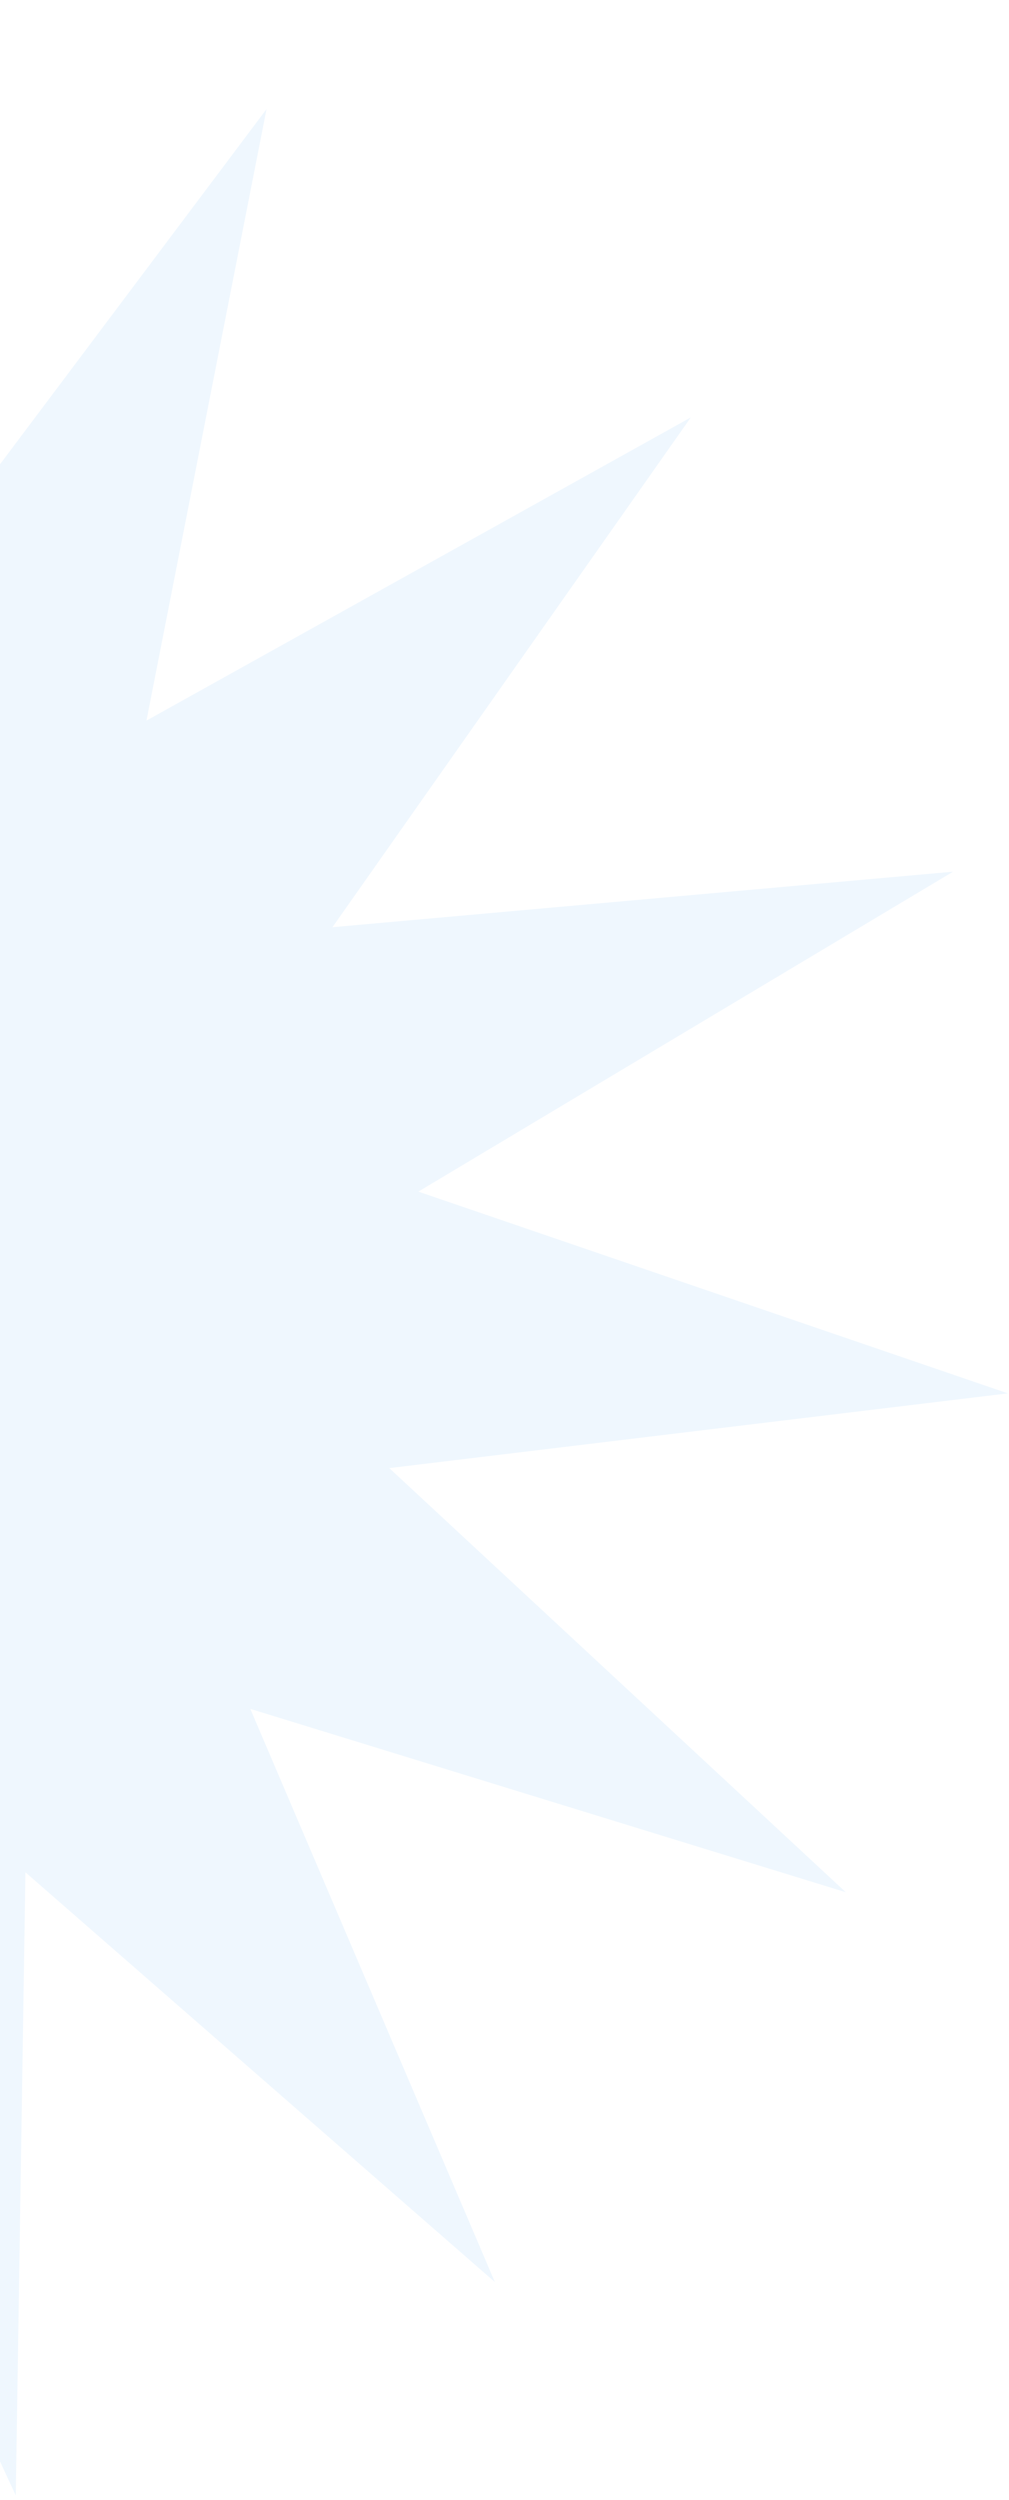 <svg width="174" height="431" viewBox="0 0 174 431" fill="none" xmlns="http://www.w3.org/2000/svg">
<path d="M-42.5 0L-18.533 104.744L45.965 18.804L25.257 124.241L119.134 71.964L57.331 159.863L164.355 150.289L72.144 205.45L173.809 240.235L67.133 253.122L145.861 326.25L43.166 294.634L85.343 393.461L4.387 322.809L2.721 430.247L-42.5 332.775L-87.721 430.247L-89.387 322.809L-170.343 393.461L-128.166 294.634L-230.861 326.25L-152.133 253.122L-258.809 240.235L-157.144 205.45L-249.355 150.289L-142.331 159.863L-204.134 71.964L-110.257 124.241L-130.965 18.804L-66.467 104.744L-42.5 0Z" fill="#50A8FB" fill-opacity="0.09"/>
</svg>
